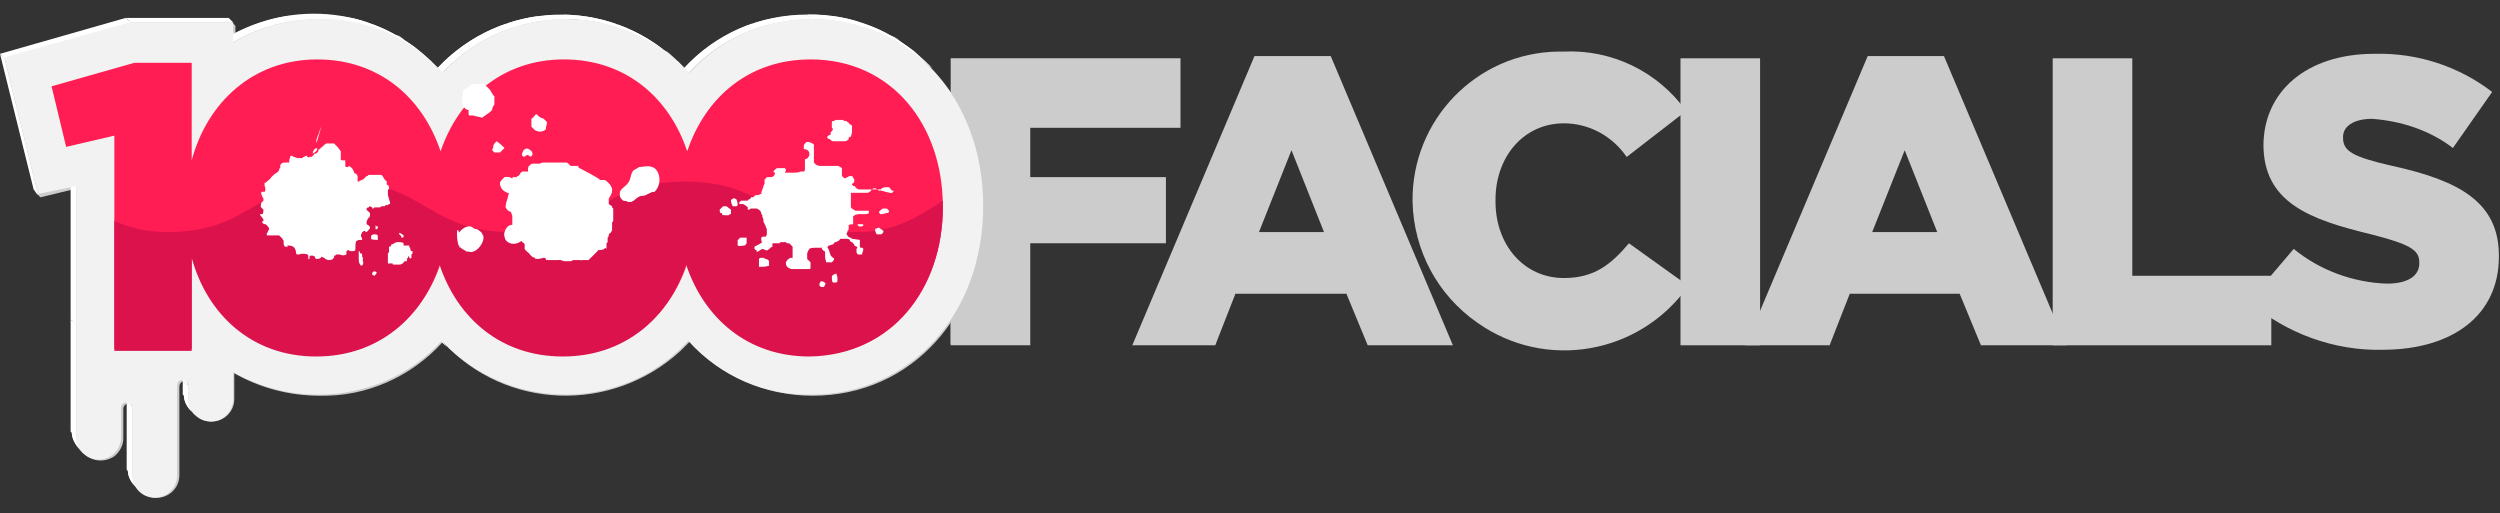 <?xml version="1.0" encoding="utf-8"?>
<!-- Generator: Adobe Illustrator 21.1.0, SVG Export Plug-In . SVG Version: 6.00 Build 0)  -->
<svg version="1.1" id="Layer_1" xmlns="http://www.w3.org/2000/svg" xmlns:xlink="http://www.w3.org/1999/xlink" x="0px" y="0px"
	 viewBox="0 0 223 45.8" style="enable-background:new 0 0 223 45.8;" xml:space="preserve">
<rect x="0" y="0" width="223" height="45.8" fill="#333333" stroke="none"/>
<style type="text/css">
	.st0{fill:#CCCCCC;}
	.st1{fill:#FFFFFF;}
	.st2{clip-path:url(#SVGID_2_);}
	.st3{clip-path:url(#SVGID_4_);}
	.st4{clip-path:url(#SVGID_6_);}
	.st5{clip-path:url(#SVGID_8_);}
	.st6{clip-path:url(#SVGID_10_);}
	.st7{clip-path:url(#SVGID_12_);}
	.st8{clip-path:url(#SVGID_14_);}
	.st9{clip-path:url(#SVGID_16_);}
	.st10{clip-path:url(#SVGID_18_);}
	.st11{clip-path:url(#SVGID_20_);}
	.st12{clip-path:url(#SVGID_22_);}
	.st13{fill:#F2F2F2;}
	.st14{fill:#FF1D53;}
	.st15{fill:#DB124C;}
	.st16{fill:none;}
</style>
<title>Asset 26</title>
<g>
	<g id="Layer_2">
		<g id="Final">
			<g>
				<g>
					<path class="st0" d="M82.9,5.9l0.3,0.2l0,0l-0.4-0.4c-0.4-0.4-0.8-0.7-1.2-1.1c-0.1-0.1-0.3-0.2-0.4-0.3
						c-0.3-0.2-0.6-0.4-0.9-0.6l-0.2-0.2c-0.1-0.1-0.2-0.1-0.3-0.2L78.9,3l-0.6-0.3c-0.2-0.1-0.5-0.2-0.7-0.3s-0.2-0.1-0.4-0.1
						l-0.3-0.1l-0.5-0.1l-0.9-0.2l-0.5-0.1h-0.2l-1-0.1h-0.2c-0.4,0-0.8-0.1-1.3-0.1h-0.3c-0.5,0-1,0-1.4,0.1h-0.4H70l-0.6,0.1
						l-0.6,0.1c-0.3,0.1-0.6,0.2-0.9,0.2l-0.5,0.1h-0.1L67,2.4c-0.4,0.1-0.8,0.3-1.2,0.5l-0.5,0.3c-0.3,0.2-0.7,0.4-1,0.6L63.7,4
						c-0.3,0.2-0.6,0.4-0.9,0.7l-0.4,0.3c-0.4,0.4-0.8,0.8-1.2,1.3l0.4,0.4c-0.2-0.3-0.5-0.5-0.8-0.8c0.1,0.1,0.2,0.1,0.3,0.2l0,0
						l-0.4-0.4c-0.4-0.4-0.8-0.8-1.2-1.1L59,4.4c-0.3-0.2-0.6-0.4-0.9-0.6l-0.2-0.2c-0.1-0.1-0.2-0.1-0.3-0.1l-0.7-0.4l-0.6-0.3
						l-0.7-0.3c-0.1,0-0.3-0.1-0.4-0.1l-0.3-0.1l-0.5-0.1l-0.9-0.2l-0.5-0.1h-0.2c-0.3-0.1-0.6-0.1-1-0.1h-0.2
						c-0.4,0-0.8-0.1-1.2-0.1h-0.3c-0.5,0-1,0-1.4,0.1h-0.4H48l-0.6,0.1l-0.6,0.1c-0.3,0.1-0.6,0.2-1,0.2l-0.5,0.1h-0.1L45,2.3
						c-0.4,0.1-0.8,0.3-1.2,0.5l-0.5,0.3c-0.3,0.2-0.7,0.4-1,0.6L41.8,4c-0.3,0.2-0.6,0.4-0.9,0.7L40.4,5c-0.4,0.4-0.8,0.8-1.2,1.3
						l0.4,0.4c-0.3-0.3-0.5-0.5-0.8-0.8c0.1,0.1,0.2,0.1,0.2,0.2l-0.4-0.4c-0.4-0.4-0.8-0.7-1.2-1.1l-0.4-0.4
						c-0.3-0.2-0.6-0.4-0.9-0.6l-0.2-0.2l-0.3-0.2L34.9,3l-0.6-0.3l-0.7-0.3l-0.4-0.1l-0.3-0.1l-0.5-0.1c-0.3-0.1-0.6-0.1-0.9-0.2
						l-0.5-0.1h-0.2c-0.3-0.1-0.6-0.1-1-0.1h-0.2c-0.4,0-0.8-0.1-1.2-0.1h-0.3c-0.4,0-0.7,0-1.1,0c-0.1,0-0.2,0-0.3,0
						s-0.5,0-0.7,0.1h0h-0.2c-0.3,0.1-0.7,0.1-1,0.2l-0.4,0.1c-0.3,0.1-0.6,0.2-0.9,0.2l-0.2,0.1h-0.1c-0.4,0.2-0.9,0.3-1.3,0.5
						l-0.3,0.1C21.5,3,21.3,3.2,21,3.3V2.3l-0.4-0.4h-9.2L0.2,5l3,12.2l0.4,0.4l2.9-0.7v21.8c0,0.5,0.2,1,0.6,1.4l0.4,0.4l-0.1-0.2
						c0.7,0.9,1.9,1,2.8,0.4c0.5-0.4,0.8-1,0.8-1.6v-2.6c0-0.3,0.2-0.5,0.5-0.5h0v6c0,0.5,0.2,1,0.6,1.4l0.4,0.4
						c-0.1-0.1-0.2-0.2-0.2-0.3c0.4,0.6,1,0.9,1.7,0.9c1.1,0,2-0.9,2-2v-7.9c0-0.3,0.2-0.5,0.5-0.5c0,0,0,0,0,0h0l0,0v1.3
						c0,0.5,0.2,1,0.6,1.4l0.4,0.4c0,0-0.1-0.1-0.1-0.2c0.4,0.5,0.9,0.7,1.5,0.7c1.1,0,2-0.9,2-2v-2.3c2.3,1.3,4.9,2,7.6,2
						c4.2,0.1,8.2-1.7,11-4.8l0.1,0.1l0.4,0.4l-0.5-0.5c5.6,6.1,15.1,6.4,21.2,0.8c0.3-0.3,0.5-0.5,0.8-0.8l0.1,0.1l0.4,0.4
						c-0.2-0.2-0.3-0.4-0.5-0.5c2.8,3.1,6.8,4.8,11,4.8c8.8,0,15.3-7.2,15.3-16.8C88.1,13.9,86.2,9.3,82.9,5.9z"/>
				</g>
				<g>
					<g>
						<path class="st0" d="M84.8,5.2h20.5v6.2H91.9v4.4H104v5.9H91.9v9.1h-7.1V5.2z"/>
						<path class="st0" d="M111.9,5h6.8l10.9,25.8H122l-1.9-4.6h-9.9l-1.8,4.6H101L111.9,5z M118.1,20.7l-2.9-7.3l-2.9,7.3H118.1z"
							/>
						<path class="st0" d="M126,18L126,18c-0.1-7.3,5.7-13.3,13-13.4c0.2,0,0.3,0,0.5,0c4.3-0.2,8.4,1.8,10.9,5.3l-5.3,4.1
							c-1.3-1.9-3.4-3-5.6-3c-3.6,0-6.1,3-6.1,6.8V18c0,3.8,2.5,6.8,6.1,6.8c2.7,0,4.2-1.2,5.8-3.1l5.3,3.8
							c-4.3,6.1-12.7,7.6-18.8,3.3C128.2,26.3,126.1,22.3,126,18z"/>
						<path class="st0" d="M149.9,5.2h7.1v25.6h-7.1V5.2z"/>
						<path class="st0" d="M166.6,5h6.8l10.9,25.8h-7.6l-1.9-4.6H165l-1.8,4.6h-7.5L166.6,5z M172.8,20.7l-2.9-7.3l-2.9,7.3H172.8z"
							/>
						<path class="st0" d="M183.1,5.2h7.1v19.4h12.4v6.2h-19.5V5.2z"/>
						<path class="st0" d="M200.6,26.9l4-4.7c2.3,1.9,5.3,3,8.3,3.1c1.9,0,2.9-0.7,2.9-1.8v-0.1c0-1.1-0.8-1.6-4.3-2.5
							c-5.4-1.3-9.6-2.8-9.6-8V13c0-4.8,3.8-8.2,9.9-8.2c3.8-0.1,7.5,1.1,10.5,3.4l-3.5,5c-2.1-1.6-4.6-2.4-7.2-2.6
							c-1.7,0-2.6,0.7-2.6,1.6v0.1c0,1.2,0.9,1.7,4.4,2.5c5.9,1.3,9.5,3.2,9.5,8v0.1c0,5.2-4.1,8.3-10.4,8.3
							C208.3,31.3,204,29.8,200.6,26.9z"/>
					</g>
					<g>
						<path class="st1" d="M61.9,31l-0.4-0.4c-0.2-0.2-0.3-0.4-0.5-0.5l0.4,0.4C61.5,30.6,61.7,30.8,61.9,31z"/>
						<g>
							<defs>
								<path id="SVGID_1_" d="M61.9,31l-0.4-0.4c-0.2-0.2-0.3-0.4-0.5-0.5l0.4,0.4C61.5,30.6,61.7,30.8,61.9,31z"/>
							</defs>
							<clipPath id="SVGID_2_">
								<use xlink:href="#SVGID_1_"  style="overflow:visible;"/>
							</clipPath>
							<g class="st2">
								<path class="st1" d="M61.9,31l-0.4-0.4c-0.2-0.2-0.3-0.4-0.5-0.5l0.4,0.4C61.5,30.6,61.7,30.8,61.9,31"/>
							</g>
						</g>
					</g>
					<g>
						<path class="st1" d="M82.5,5.5L82.9,6c-2.8-2.8-6.6-4.3-10.5-4.3L72,1.3C75.9,1.2,79.7,2.7,82.5,5.5z"/>
						<g>
							<defs>
								<path id="SVGID_3_" d="M82.5,5.5L82.9,6c-2.8-2.8-6.6-4.3-10.5-4.3L72,1.3C75.9,1.2,79.7,2.7,82.5,5.5z"/>
							</defs>
							<clipPath id="SVGID_4_">
								<use xlink:href="#SVGID_3_"  style="overflow:visible;"/>
							</clipPath>
							<g class="st3">
								<path class="st1" d="M72.4,1.7L72,1.3h0.3l0.4,0.4L72.4,1.7"/>
								<path class="st1" d="M72.7,1.7l-0.4-0.4c0.8,0,1.6,0.1,2.4,0.2l0.4,0.4C74.3,1.8,73.5,1.7,72.7,1.7"/>
								<path class="st1" d="M75.1,1.9l-0.5-0.4c0.8,0.1,1.6,0.3,2.3,0.6l0.4,0.4C76.6,2.3,75.8,2.1,75.1,1.9"/>
								<path class="st1" d="M77.4,2.5L77,2.1c0.9,0.3,1.9,0.7,2.7,1.2l0.4,0.4C79.3,3.3,78.4,2.8,77.4,2.5"/>
								<path class="st1" d="M80.2,3.8l-0.4-0.5c1,0.6,1.9,1.3,2.8,2.2l0.4,0.4C82.1,5.1,81.2,4.4,80.2,3.8"/>
							</g>
						</g>
					</g>
					<g>
						<path class="st1" d="M39.9,31l-0.4-0.4L39,30l0.4,0.4C39.6,30.6,39.7,30.8,39.9,31z"/>
						<g>
							<defs>
								<path id="SVGID_5_" d="M39.9,31l-0.4-0.4L39,30l0.4,0.4C39.6,30.6,39.7,30.8,39.9,31z"/>
							</defs>
							<clipPath id="SVGID_6_">
								<use xlink:href="#SVGID_5_"  style="overflow:visible;"/>
							</clipPath>
							<g class="st4">
								<path class="st1" d="M39.9,31l-0.4-0.4L39,30l0.4,0.4C39.6,30.6,39.7,30.8,39.9,31"/>
							</g>
						</g>
					</g>
					<g>
						<path class="st1" d="M61.4,6.5L61,6.1c2.8-3.1,6.8-4.8,11-4.8l0.4,0.4C68.2,1.7,64.2,3.4,61.4,6.5z"/>
						<g>
							<defs>
								<path id="SVGID_7_" d="M61.4,6.5L61,6.1c2.8-3.1,6.8-4.8,11-4.8l0.4,0.4C68.2,1.7,64.2,3.4,61.4,6.5z"/>
							</defs>
							<clipPath id="SVGID_8_">
								<use xlink:href="#SVGID_7_"  style="overflow:visible;"/>
							</clipPath>
							<g class="st5">
								<path class="st1" d="M61.4,6.5L61,6.1c1.7-1.8,3.8-3.2,6.1-4l0.4,0.4C65.2,3.3,63.1,4.7,61.4,6.5"/>
								<path class="st1" d="M67.6,2.5l-0.4-0.4c0.9-0.3,1.7-0.5,2.7-0.6l0.4,0.4C69.4,2,68.5,2.2,67.6,2.5"/>
								<path class="st1" d="M70.2,1.9l-0.4-0.4c0.7-0.1,1.5-0.2,2.2-0.1l0.4,0.4C71.7,1.7,70.9,1.8,70.2,1.9"/>
							</g>
						</g>
					</g>
					<g>
						<path class="st1" d="M12.4,43.7l-0.4-0.4c-0.4-0.4-0.6-0.9-0.6-1.4l0.4,0.4C11.8,42.9,12,43.4,12.4,43.7z"/>
						<g>
							<defs>
								<path id="SVGID_9_" d="M12.4,43.7l-0.4-0.4c-0.4-0.4-0.6-0.9-0.6-1.4l0.4,0.4C11.8,42.9,12,43.4,12.4,43.7z"/>
							</defs>
							<clipPath id="SVGID_10_">
								<use xlink:href="#SVGID_9_"  style="overflow:visible;"/>
							</clipPath>
							<g class="st6">
								<path class="st1" d="M12.4,43.7l-0.4-0.4c-0.4-0.4-0.6-0.9-0.6-1.4l0.4,0.4C11.8,42.9,12,43.4,12.4,43.7"/>
							</g>
						</g>
					</g>
					<g>
						<path class="st1" d="M17.4,37l-0.4-0.4c-0.4-0.4-0.6-0.9-0.6-1.4l0.4,0.4C16.8,36.2,17,36.7,17.4,37z"/>
						<g>
							<defs>
								<path id="SVGID_11_" d="M17.4,37l-0.4-0.4c-0.4-0.4-0.6-0.9-0.6-1.4l0.4,0.4C16.8,36.2,17,36.7,17.4,37z"/>
							</defs>
							<clipPath id="SVGID_12_">
								<use xlink:href="#SVGID_11_"  style="overflow:visible;"/>
							</clipPath>
							<g class="st7">
								<path class="st1" d="M17.4,37l-0.4-0.4c-0.4-0.4-0.6-0.9-0.6-1.4l0.4,0.4C16.8,36.2,17,36.7,17.4,37"/>
							</g>
						</g>
					</g>
					<polygon class="st1" points="16.8,35.6 16.3,35.2 16.3,34 16.8,34.4 					"/>
					<g>
						<path class="st1" d="M16.2,33.6l0.4,0.4c0.1,0.1,0.1,0.2,0.1,0.3L16.3,34C16.3,33.8,16.3,33.7,16.2,33.6z"/>
						<g>
							<defs>
								<path id="SVGID_13_" d="M16.2,33.6l0.4,0.4c0.1,0.1,0.1,0.2,0.1,0.3L16.3,34C16.3,33.8,16.3,33.7,16.2,33.6z"/>
							</defs>
							<clipPath id="SVGID_14_">
								<use xlink:href="#SVGID_13_"  style="overflow:visible;"/>
							</clipPath>
							<g class="st8">
								<path class="st1" d="M16.8,34.4L16.3,34c0-0.1-0.1-0.3-0.1-0.4l0.4,0.4C16.7,34.1,16.8,34.3,16.8,34.4"/>
							</g>
						</g>
					</g>
					<polygon class="st1" points="11.8,42.3 11.3,41.9 11.3,35.9 11.8,36.3 					"/>
					<g>
						<path class="st1" d="M11.2,35.6l0.4,0.4c0.1,0.1,0.1,0.2,0.1,0.3l-0.4-0.4C11.3,35.8,11.3,35.7,11.2,35.6z"/>
						<g>
							<defs>
								<path id="SVGID_15_" d="M11.2,35.6l0.4,0.4c0.1,0.1,0.1,0.2,0.1,0.3l-0.4-0.4C11.3,35.8,11.3,35.7,11.2,35.6z"/>
							</defs>
							<clipPath id="SVGID_16_">
								<use xlink:href="#SVGID_15_"  style="overflow:visible;"/>
							</clipPath>
							<g class="st9">
								<path class="st1" d="M11.8,36.3l-0.4-0.4c0-0.1-0.1-0.2-0.1-0.3l0.4,0.4C11.7,36.1,11.8,36.2,11.8,36.3"/>
							</g>
						</g>
					</g>
					<g>
						<path class="st1" d="M60.5,5.5L60.9,6C55,0.2,45.5,0.3,39.7,6.2c-0.1,0.1-0.2,0.2-0.2,0.3L39,6.1C44.7,0,54.2-0.3,60.2,5.3
							C60.3,5.4,60.4,5.5,60.5,5.5z"/>
						<g>
							<defs>
								<path id="SVGID_17_" d="M60.5,5.5L60.9,6C55,0.2,45.5,0.3,39.7,6.2c-0.1,0.1-0.2,0.2-0.2,0.3L39,6.1
									C44.7,0,54.2-0.3,60.2,5.3C60.3,5.4,60.4,5.5,60.5,5.5z"/>
							</defs>
							<clipPath id="SVGID_18_">
								<use xlink:href="#SVGID_17_"  style="overflow:visible;"/>
							</clipPath>
							<g class="st10">
								<path class="st1" d="M39.5,6.5L39,6.1c1.7-1.8,3.8-3.2,6.1-4l0.4,0.4C43.2,3.3,41.1,4.7,39.5,6.5"/>
								<path class="st1" d="M45.6,2.5L45.2,2c0.9-0.3,1.7-0.5,2.6-0.6l0.4,0.4C47.4,2,46.5,2.2,45.6,2.5"/>
								<path class="st1" d="M48.2,1.9l-0.4-0.4c0.7-0.1,1.5-0.2,2.2-0.1h0.3l0.4,0.4h-0.3C49.7,1.7,49,1.8,48.2,1.9"/>
								<path class="st1" d="M50.7,1.7l-0.4-0.4c0.8,0,1.6,0.1,2.4,0.2l0.4,0.4C52.3,1.8,51.5,1.7,50.7,1.7"/>
								<path class="st1" d="M53.1,1.9l-0.5-0.4c0.8,0.1,1.6,0.3,2.3,0.6l0.4,0.4C54.6,2.3,53.8,2.1,53.1,1.9"/>
								<path class="st1" d="M55.4,2.5L55,2.1c0.9,0.3,1.8,0.7,2.7,1.3l0.4,0.4C57.2,3.3,56.3,2.8,55.4,2.5"/>
								<path class="st1" d="M58.1,3.8l-0.4-0.4c1,0.6,2,1.4,2.8,2.2L60.9,6C60.1,5.1,59.1,4.4,58.1,3.8"/>
							</g>
						</g>
					</g>
					<g>
						<path class="st1" d="M7.4,40.3l-0.4-0.4c-0.4-0.4-0.6-0.9-0.6-1.4l0.4,0.4C6.8,39.5,7,40,7.4,40.3z"/>
						<g>
							<defs>
								<path id="SVGID_19_" d="M7.4,40.3l-0.4-0.4c-0.4-0.4-0.6-0.9-0.6-1.4l0.4,0.4C6.8,39.5,7,40,7.4,40.3z"/>
							</defs>
							<clipPath id="SVGID_20_">
								<use xlink:href="#SVGID_19_"  style="overflow:visible;"/>
							</clipPath>
							<g class="st11">
								<path class="st1" d="M7.4,40.3l-0.4-0.4c-0.4-0.4-0.6-0.9-0.6-1.4l0.4,0.4C6.8,39.5,7,40,7.4,40.3"/>
							</g>
						</g>
					</g>
					<polygon class="st1" points="6.8,38.9 6.3,38.5 6.3,28.5 6.8,28.9 					"/>
					<g>
						<path class="st1" d="M38.5,5.5L38.9,6c-2.8-2.8-6.5-4.3-10.5-4.3c-2.7,0-5.4,0.7-7.7,2.1l-0.4-0.5C26.2-0.1,33.6,0.7,38.5,5.5
							L38.5,5.5z"/>
						<g>
							<defs>
								<path id="SVGID_21_" d="M38.5,5.5L38.9,6c-2.8-2.8-6.5-4.3-10.5-4.3c-2.7,0-5.4,0.7-7.7,2.1l-0.4-0.5
									C26.2-0.1,33.6,0.7,38.5,5.5L38.5,5.5z"/>
							</defs>
							<clipPath id="SVGID_22_">
								<use xlink:href="#SVGID_21_"  style="overflow:visible;"/>
							</clipPath>
							<g class="st12">
								<path class="st1" d="M20.8,3.8l-0.4-0.5c0.9-0.5,1.9-1,2.9-1.3l0.4,0.4C22.7,2.8,21.7,3.2,20.8,3.8"/>
								<path class="st1" d="M23.7,2.5L23.3,2c0.9-0.3,1.7-0.5,2.6-0.6l0.4,0.4C25.4,2,24.6,2.2,23.7,2.5"/>
								<path class="st1" d="M26.3,1.9l-0.4-0.4c0.7-0.1,1.4-0.2,2.2-0.1h0.3l0.4,0.4h-0.3C27.8,1.7,27,1.8,26.3,1.9"/>
								<path class="st1" d="M28.7,1.7l-0.4-0.4c0.8,0,1.6,0.1,2.4,0.2l0.4,0.4C30.3,1.8,29.5,1.7,28.7,1.7"/>
								<path class="st1" d="M31.1,1.9l-0.4-0.4c0.8,0.1,1.6,0.3,2.3,0.6l0.4,0.4C32.7,2.3,31.9,2.1,31.1,1.9"/>
								<path class="st1" d="M33.4,2.5L33,2.1c0.9,0.3,1.8,0.7,2.7,1.3l0.4,0.4C35.3,3.3,34.4,2.8,33.4,2.5"/>
								<path class="st1" d="M36.1,3.8l-0.4-0.4c1,0.6,2,1.3,2.8,2.2L38.9,6C38.1,5.1,37.2,4.4,36.1,3.8"/>
							</g>
						</g>
					</g>
					<polygon class="st1" points="6.8,28.9 6.3,28.5 6.3,16.2 6.8,16.6 					"/>
					<polygon class="st1" points="11.7,2 11.2,1.6 20.4,1.6 20.8,2 					"/>
					<polygon class="st1" points="0.4,5.2 0,4.8 11.2,1.6 11.7,2 					"/>
					<polygon class="st1" points="3.4,17.4 3,16.9 0,4.8 0.4,5.2 					"/>
				</g>
				<path class="st0" d="M84.8,30.7h2.3c0.8-2.5,1.1-5.1,1.1-7.6c0.1-4.5-1.1-8.9-3.4-12.8V30.7z"/>
				<path class="st13" d="M72.4,1.7c8.8,0,15.3,7,15.3,16.7s-6.6,16.8-15.3,16.8c-4.2,0.1-8.2-1.7-11-4.8
					c-5.6,6.1-15.1,6.4-21.2,0.8c-0.3-0.3-0.5-0.5-0.8-0.8c-2.8,3.1-6.8,4.8-11,4.8c-2.7,0-5.3-0.7-7.6-2v2.4c0,1.1-0.9,2-2,2
					c-1.1,0-2-0.9-2-2v-1.2c0-0.3-0.2-0.5-0.5-0.5c0,0,0,0,0,0c-0.3,0-0.5,0.2-0.5,0.5c0,0,0,0,0,0v8c0,1.1-0.9,2-2,2s-2-0.9-2-2v-6
					c0-0.3-0.2-0.5-0.5-0.5c-0.3,0-0.5,0.2-0.5,0.5v2.6c0,1.1-0.9,2-2,2s-2-0.9-2-2V16.6l-3.4,0.7l-3-12.2L11.6,2h9.2v1.8
					c2.3-1.4,5-2.1,7.7-2.1c4.2-0.1,8.2,1.7,11,4.8c5.6-6.1,15.1-6.4,21.2-0.8C61,6,61.2,6.2,61.5,6.5C64.3,3.4,68.3,1.7,72.4,1.7z"
					/>
				<g>
					<path class="st14" d="M72.3,5.3c-5.5,0-9.4,3.4-11,8.2c-1.6-4.8-5.5-8.2-11-8.2s-9.4,3.5-11,8.2c-1.6-4.8-5.5-8.2-11-8.2
						c-5.7,0-9.8,3.8-11.2,9V5.6h-5.1L4.6,7.7l1.3,5.4l4.3-1v19h6.9v-8.3c1.4,5.1,5.4,8.9,11.2,8.9c5.5,0,9.4-3.4,11-8.2
						c1.6,4.8,5.5,8.2,11,8.2s9.4-3.4,11-8.2c1.6,4.8,5.4,8.2,11,8.2c7.3,0,11.8-6,11.8-13.2v-0.1C84.1,11.2,79.6,5.3,72.3,5.3z"/>
					<path class="st15" d="M84.1,18.5L84.1,18.5c0-0.3,0-0.4,0-0.6c-2,1.3-4.2,2.8-7.6,2.8c-7.7,0-7.7-4.5-15.4-4.5
						s-7.7,4.5-15.4,4.5s-7.7-4.5-15.4-4.5s-7.7,4.5-15.4,4.5c-1.6,0-3.2-0.3-4.7-1v11.6h6.9v-8.3c1.4,5.1,5.4,8.8,11.1,8.8
						c5.5,0,9.4-3.4,11-8.2c1.6,4.8,5.5,8.2,11,8.2s9.4-3.4,11-8.2c1.6,4.8,5.5,8.2,11,8.2C79.5,31.7,84.1,25.7,84.1,18.5z"/>
					<path class="st1" d="M34.8,18.1c0,0.1,0,0.1-0.1,0.1c-0.1,0.1-0.1,0.1-0.2,0.1c0,0-0.1,0-0.1,0c0,0-0.1,0.1-0.1,0.1
						c0,0,0,0-0.1,0c0,0,0,0-0.1,0c-0.1,0-0.1,0-0.2,0.1c-0.1,0-0.2,0-0.3,0h-0.1c-0.1,0-0.1,0-0.1,0c0,0-0.1,0.1-0.1,0.1
						c-0.1,0-0.1,0-0.1-0.1c0,0-0.2-0.1-0.2-0.1s-0.1,0-0.1,0.1l0,0c0,0-0.1,0-0.1,0c0,0-0.1,0.1-0.1,0.1s0,0,0,0.1
						c0,0,0,0.1,0.1,0.1c0,0,0.1,0.1,0.1,0.1s0.1,0.1,0.1,0.1v0.3c-0.2,0.2-0.3,0.4-0.3,0.5V20c0.2,0.1,0.3,0.2,0.3,0.3
						c0,0,0,0.1,0,0.1l0,0c0,0-0.1,0-0.1,0.1c0,0-0.2,0.2-0.2,0.2s-0.1,0-0.1,0v-0.1l0,0c0,0,0,0-0.1,0c-0.1,0-0.1,0.1-0.2,0.1
						c0,0.1-0.1,0.2-0.1,0.3l0,0c0,0,0,0.1,0,0.1c0,0,0.1,0.1,0.1,0.2c0,0.1,0,0.1,0,0.1l0,0c0,0,0,0,0,0c0,0-0.1,0-0.1,0l0,0l0,0
						c0,0-0.1,0-0.1,0s-0.1,0-0.1,0l0,0l-0.2,0.1c-0.1,0-0.1,0.5-0.1,0.6v0.1c0,0.1,0,0.2-0.2,0.2h-0.2c-0.1,0-0.2-0.1-0.3-0.1
						c0,0,0,0.1-0.1,0.1s0,0,0,0l0,0l0,0l0,0c0,0,0,0,0,0.1v0.2c-0.2,0.1-0.4,0.1-0.6,0h-0.4c-0.1,0-0.1,0-0.1,0l0,0l0,0
						c0,0,0,0,0,0H30c0,0-0.1,0.1-0.1,0.1c-0.1,0-0.1,0-0.1,0l0,0c0,0,0,0.1,0,0.1c0,0,0,0.1,0,0.1l0,0l0,0c0,0-0.1,0-0.1,0.1
						c-0.1,0.1-0.3,0.1-0.4,0.1c-0.1,0-0.2-0.1-0.3-0.1c0,0,0-0.1-0.1-0.1c0,0-0.2-0.1-0.2-0.1s0,0,0,0l0,0c0,0-0.1,0.1-0.1,0.1
						c-0.1,0.1-0.3,0.1-0.4,0.1c0,0-0.1-0.1-0.1-0.1c0,0,0-0.1,0-0.1l-0.2-0.1h-0.2c0,0-0.1,0.1-0.1,0.1l0,0l0,0l0,0c0,0,0,0,0,0.1
						s0,0,0,0s0,0,0,0.1s0,0,0,0h-0.1c0,0,0-0.1,0-0.3s-0.7-0.2-0.8-0.1h-0.2c-0.2,0,0.1-0.8-0.8-0.8l0,0h-0.1L25.7,22
						c-0.1,0-0.2,0-0.3,0c0,0-0.1-0.2-0.1-0.2s0,0,0,0v-0.1v-0.1l0,0c0,0,0,0,0-0.1c0-0.1-0.1-0.1-0.1-0.2l-0.3-0.3h0
						c0,0-0.1,0-0.1,0H24l0,0h0h-0.1l0,0l0,0L23.8,21c0-0.1,0-0.2,0-0.2c0,0,0.1-0.1,0.1-0.1c0,0,0-0.1,0-0.1c0,0,0.1-0.1,0.1-0.1
						c0,0,0-0.1,0-0.1c0-0.1-0.1-0.2-0.2-0.3l0,0l0,0l0,0c0,0-0.1-0.1-0.1-0.1s0,0,0,0l0,0c0,0-0.1,0-0.1,0c-0.1,0-0.1-0.1-0.2-0.1
						l0,0l0,0v-0.1c0-0.1,0.1-0.1,0.1-0.1l0,0l0,0c0,0,0,0,0-0.1c0-0.1-0.1-0.1-0.1-0.2c-0.1,0-0.1-0.2-0.2-0.2s0,0,0,0v-0.1h0.2
						c0.1,0,0.1-0.4,0.1-0.4c-0.1-0.1-0.1-0.1-0.2-0.2c-0.1,0,0-0.4,0-0.4s0.2-0.2,0.2-0.2s0-0.1,0-0.1s0,0,0-0.1
						c-0.1-0.1-0.1-0.2-0.2-0.4c0,0,0-0.1,0-0.1c0,0,0-0.1,0.1-0.1h0.2c0.1,0,0.1-0.4,0-0.5c0-0.1,0-0.2,0-0.3c0,0,0.1,0,0.1,0
						c0,0,0,0,0.1-0.1c0.1-0.1,0.3-0.2,0.4-0.4c0.1-0.1,0.3-0.3,0.5-0.4c0,0,0.1-0.1,0.1-0.1c0,0,0.1-0.1,0.1-0.1s0,0,0-0.1
						s0.1-0.1,0.1-0.1s0-0.1,0-0.1s0,0,0-0.1c0-0.1,0-0.1,0.1-0.2c0.1-0.1,0.2-0.1,0.3-0.1c0.1,0,0.1,0,0.1,0h0.1h0.2c0,0,0,0,0,0
						s0-0.1,0-0.2c0-0.1,0.1-0.2,0.1-0.4c0,0,0,0,0.1,0c0.1,0,0.1,0,0.2,0.1c0.1,0,0.3,0.1,0.3,0.1s0.1,0,0.1,0c0.1,0,0.1,0,0.2,0
						l0,0l0,0c0,0,0,0,0.1,0H27l0,0l0,0l0,0l0,0l0,0l0,0c0,0,0-0.1,0.1-0.1c0.1,0,0.1-0.1,0.2-0.1c0,0,0,0,0.1,0c0,0,0,0,0,0.1
						c0,0,0.2,0.1,0.2,0s0,0,0.1,0c0.1,0,0.1,0,0.2-0.1l0.1-0.1c0-0.1,0.1-0.1,0.2-0.1l0.2-0.2l0,0c0,0,0,0,0-0.1s0.2-0.1,0.2-0.2
						c0.2-0.1,0.3-0.3,0.5-0.4h0.3h0.1h0.1h0.2c0.1,0.1,0.2,0.2,0.3,0.3c0.1,0.1,0.3,0.4,0.3,0.4c0,0,0,0.1,0,0.1c0,0,0,0,0,0
						c0,0,0,0.1,0,0.1c0,0,0,0.1,0,0.1c0,0.1,0,0.2,0,0.2c0,0,0,0,0,0.1s0,0.1,0,0.1l0,0c0,0,0,0.1,0.1,0.1s0,0,0,0l0,0h0h0.1h0.2
						l0,0c0,0,0,0,0,0.1c0,0.1,0,0.1,0,0.2v0.2c0,0.1,0.1,0.1,0.1,0.1l0,0c0,0,0,0,0,0H31l0.2-0.1c0,0.1,0.1,0.1,0.2,0.2
						c0.1,0.1,0.2,0.5,0.3,0.5s0,0,0,0s0,0,0.1,0s0,0,0,0s0,0.1,0.1,0.2v0.2v0.1c0,0,0,0,0,0.1s0,0.1,0.1,0.1
						c0.1-0.1,0.2-0.1,0.4-0.2c0.1-0.1,0.2-0.2,0.3-0.3c0,0,0.1,0,0.1,0c0-0.1,0.1-0.1,0.2-0.1h0.1c0.1,0,0.1,0,0.2,0s0.1,0,0.2,0
						c0,0,0.1,0,0.1,0s0.1,0,0.1,0l0,0h0.1h0.2c0.1,0,0.3,0.4,0.3,0.4l0,0c0,0,0.1,0.1,0.2,0.2v0.2c0,0.1,0,0.1,0.1,0.1
						c0.1,0.1,0.1,0.2,0.1,0.3c0,0.1-0.1,0.1-0.1,0.2c0,0.1,0,0.1,0,0.2c0,0,0,0,0,0.1s0,0.1,0,0.1S34.8,18.1,34.8,18.1z M27.9,13.7
						c0-0.1,0-0.2,0.1-0.3c0-0.1,0.3-0.3,0.3-0.1S27.9,13.7,27.9,13.7z M28.4,12.2c-0.1,0.4-0.2,0.6-0.2,0.5c0-0.2,0.1-0.5,0.2-0.7
						c0.1-0.2,0.2-0.7,0.2-0.7C28.6,11.6,28.5,11.9,28.4,12.2z M33.2,24.4c0-0.1,0.1-0.2,0.2-0.2c0.1,0,0.2,0.1,0.2,0.1
						c0,0.1-0.1,0.2-0.2,0.3c0,0-0.2-0.1-0.2-0.1S33.2,24.5,33.2,24.4z M33.4,20.9c0.1,0,0.2,0,0.3,0.1c0,0.1,0,0.3,0,0.4
						c0,0-0.6,0-0.6-0.1v-0.2C33.1,21,33.2,20.9,33.4,20.9z M36.4,22.8C36.3,22.8,36.3,22.8,36.4,22.8v0.1l0,0v0.1
						c-0.1,0-0.1,0.1-0.1,0.2v0.1l0,0l0,0c0,0-0.1,0-0.1,0h-0.1L36,23.4c0,0.1-0.3,0.2-0.3,0.2h0h-0.1h-0.3l0,0h0c0,0,0,0-0.1,0
						s-0.1,0-0.1,0c0,0,0,0,0,0c0,0-0.1,0-0.1-0.1s0,0-0.1,0c-0.1,0-0.1,0-0.2,0l0,0l0,0c0,0,0,0,0,0l0,0l0,0l0,0h-0.1l0,0l0,0v0
						l0,0l0,0l0,0l0,0l0,0l0,0c0,0,0,0,0-0.1v-0.1c0-0.1,0-0.1,0-0.2l0,0l0,0c0,0,0-0.1,0-0.1c0-0.1,0-0.1,0-0.2c0,0,0,0,0-0.1
						c0,0,0-0.1,0-0.1c0,0,0.1-0.1,0.1-0.1v-0.1c0,0,0-0.1,0-0.1v-0.1c0,0,0,0,0-0.1c0,0,0-0.1,0-0.1l0,0l0,0h0.1
						c0,0,0.1-0.1,0.1-0.1l0,0l0,0c0,0,0,0,0-0.1l0,0l0,0h0.1c0,0,0.3-0.2,0.4-0.2c0.1,0,0.2,0,0.3,0c0,0,0.2,0,0.3,0.1h0.1
						c0.1,0,0.1,0,0.2,0H36c0,0.1,0,0.1,0,0.1v0.1h0.1c0.1,0,0.1,0,0.2,0h0.2c0,0.1,0,0.2,0.1,0.2c0,0,0,0,0,0.1c0,0,0,0.1,0,0.1
						c0,0,0.1,0.1,0.1,0.1l0,0h0.1c0,0,0,0.2,0,0.2s-0.1,0.1-0.1,0.1s0,0.1,0,0.1l0,0h0c0,0.1,0,0.2,0,0.2c0,0-0.1,0-0.1,0.1
						L36.4,22.8z M33.5,20.4c0-0.1,0-0.2,0-0.3l0,0c0.1,0.1,0.1,0.1,0.2,0.1C33.8,20.3,33.5,20.6,33.5,20.4L33.5,20.4z M36,21
						c0,0.1,0,0.2-0.1,0.2s-0.1,0-0.1-0.1c0,0,0-0.1-0.1-0.1l0,0c0,0-0.1-0.1-0.1-0.2S35.9,20.9,36,21L36,21z M32.4,23.5
						c0,0.1-0.1,0.2-0.2,0.2c-0.1-0.1-0.2-0.3-0.2-0.5c0,0,0-0.1,0-0.3c0-0.2,0-0.3,0-0.5c0,0,0.1,0,0.1,0.1s0,0.1,0.1,0.1
						s0.1,0.1,0.1,0.2s0,0.2,0.1,0.2C32.3,23.2,32.4,23.3,32.4,23.5L32.4,23.5z"/>
					<path class="st1" d="M53.6,16.1c0.2,0.1,0.3,0.3,0.5,0.5c0,0,0,0,0,0.1c0,0,0,0.1,0,0.1c0,0,0,0.1,0,0.1c0,0,0,0.1,0,0.1
						c0,0,0,0.1,0,0.1l0,0c0,0,0,0.1,0.1,0.1s0.1,0.1,0.1,0.1s0,0,0,0.1s0.1,0.1,0,0.1s0,0,0,0c0,0,0,0,0,0.1c0,0,0,0.1,0,0.1
						c0,0,0,0.1,0,0.1c0,0.1,0,0.2,0,0.2c0,0,0,0.1,0,0.1c0,0,0,0,0,0.1l0.3,0.2c0,0,0,0,0,0.1c0,0,0.1,0.1,0.1,0.1c0,0,0,0.1,0,0.1
						c0,0,0,0,0,0.1c0,0,0,0.1,0,0.1c0,0,0,0.1,0,0.1c0,0,0,0.1,0,0.1c0,0,0,0.1,0,0.2s0,0.4,0,0.4c0,0,0,0,0,0c0,0,0,0.1-0.1,0.1
						c0,0.1,0,0.4,0,0.4c0,0.1,0,0.1,0,0.2c0,0.1,0,0.2-0.1,0.3c0,0,0,0.1-0.1,0.1c-0.1,0.1-0.1,0.1-0.1,0.2c0,0.1-0.1,0.2-0.1,0.2
						s0,0,0,0s0,0,0,0.1s0,0,0,0.1s0,0.1,0,0.1c0,0,0,0.1,0,0.1c0,0-0.1,0.1-0.1,0.1v0.2c0,0,0,0,0,0.1c0,0.1,0,0.2,0,0.2L54,22.1
						l-0.1,0.1c-0.2,0.1-0.3,0.1-0.3,0.1s0,0-0.1,0s-0.1,0.1-0.1,0c0,0-0.1,0-0.1,0.1c-0.1,0.1-0.2,0.2-0.3,0.3
						c-0.1,0.1-0.4,0.4-0.4,0.4s-0.1,0.1-0.1,0.1l0,0c0,0,0,0-0.1,0s-0.1,0-0.1,0c0,0,0,0,0,0c0,0,0,0-0.1,0s-0.1,0-0.1,0l0,0
						c0,0,0,0-0.1,0c0,0-0.1,0-0.1,0c0,0-0.1,0.1-0.1,0c0,0-0.1,0-0.1,0c-0.1,0-0.1,0-0.2,0l0,0l0,0c0,0,0,0-0.1,0s-0.3,0-0.3,0
						s0,0,0,0l0,0c0,0-0.1,0.1-0.2,0.1h-0.3c-0.1,0-0.2,0-0.3,0c-0.1,0-0.4-0.2-0.4-0.1l0,0c0,0-0.1,0-0.1,0c0,0-0.1,0-0.2,0
						c-0.1,0-0.2,0-0.3,0c0,0,0,0-0.1,0c0,0-0.1,0-0.1,0c0,0,0,0,0,0l0,0c0,0,0,0-0.1,0s0,0-0.1,0s-0.1-0.1-0.1,0
						c-0.1,0-0.1,0-0.1-0.1c0,0-0.1-0.1-0.1-0.1h-0.1l-0.5,0.1c0,0,0,0-0.1,0s-0.1-0.1-0.1,0s0,0-0.1-0.1s-0.1-0.1-0.1,0
						c-0.1-0.1-0.3-0.2-0.4-0.4c-0.1-0.1-0.3-0.2-0.4-0.4c0,0,0,0,0-0.1s-0.1-0.1,0-0.1s0,0,0-0.1s0,0,0-0.1c0-0.1-0.1-0.1-0.2-0.2
						c-0.1-0.1-0.2-0.2-0.3-0.3c-0.1,0-0.1,0-0.2,0l-0.1-0.1l0,0c0,0,0,0,0-0.1l0,0l0,0c0,0,0,0,0-0.1c0,0-0.1-0.1-0.1-0.1
						c0,0,0-0.2,0-0.2c0,0,0-0.1,0-0.1c0,0,0-0.1,0-0.1c0-0.1-0.1-0.1-0.1-0.2c0-0.1-0.1-0.3-0.1-0.3c0,0,0-0.1,0-0.1
						c0,0,0-0.1,0-0.1c0,0,0,0,0-0.1c0-0.1,0-0.1,0-0.2c0-0.1,0-0.1,0-0.2c0-0.1-0.1-0.3-0.1-0.3c0,0,0-0.1,0-0.1
						c-0.2,0-0.4-0.2-0.5-0.4c0-0.3,0.1-0.6,0.2-0.9c0.1-0.4,0.2-0.9,0.2-0.9s0,0,0-0.1s0,0,0-0.1s0-0.1,0-0.1s0,0,0-0.1
						s0-0.1,0-0.1c0,0,0-0.1,0.1-0.1c0,0,0.1-0.1,0.1-0.1s0,0,0,0s0,0,0,0s0,0,0-0.1s0.1-0.1,0-0.1l0,0h0.4l0,0c0,0,0-0.1,0.1-0.1
						s0.1-0.1,0.1-0.1l0,0l0,0c0,0,0.1,0,0.1-0.1s0.2-0.2,0.2-0.2s0,0,0.1,0c0,0,0.1,0,0.1,0c0,0,0.1,0,0.1,0s0,0,0,0l0,0h0
						c0,0,0,0,0.1,0c0,0,0,0,0.1,0l0,0h0l0,0l0,0c0,0,0,0,0-0.1s0-0.1,0-0.1c0,0,0-0.1,0-0.1c0,0,0.1-0.1,0-0.1l0.1-0.1
						c0.1-0.1,0.2-0.2,0.3-0.2h0l0,0l0,0c0.1,0,0.3,0,0.4,0h0.2c0.1,0,0.2-0.1,0.3-0.1c0,0,0,0,0.1,0s0,0,0,0s0,0,0.1,0
						c0.1,0,0.2,0,0.4,0c0.2,0,0.5,0,0.5,0s0,0,0,0c0,0,0,0,0.1,0c0,0,0.1,0,0.1,0c0,0,0,0,0.1,0c0,0,0.1,0,0.1,0c0,0,0.1,0,0.1,0
						h0.1c0,0,0.2,0,0.2,0h0.1c0,0,0.1,0,0.1,0c0.1,0,0.1,0,0.2,0.1l0.1,0.1c0,0,0.1,0.1,0.1,0.1s0,0,0.1,0s0.1,0,0.1,0s0,0,0.1,0
						c0,0,0,0,0.1,0c0,0,0,0,0.1,0s0.1,0.1,0.1,0s0.1,0,0.1,0.1s0.1,0.1,0.1,0.1S53.3,15.8,53.6,16.1z M41.8,9.8c0,0-0.1,0-0.1,0
						s-0.2-0.1-0.2-0.1s0-0.1-0.1-0.1s-0.1-0.1-0.1-0.1s0,0,0-0.1s0,0,0-0.1s0,0,0,0c0-0.1-0.1-0.1-0.1-0.2c0-0.1,0.1-0.7,0.1-1
						l0.2-0.2l0,0c0,0,0.1,0,0.1,0s0.1,0,0.1-0.1c0,0,0.1-0.1,0.1-0.1l0,0c0,0,0.1,0,0.1-0.1l0,0l0,0l0,0c0,0,0,0,0.1,0
						c0,0,0.1-0.1,0.2-0.1c0.1,0,0.1,0,0.2,0c0,0,0.4,0,0.8,0l0.3,0.3l0.2,0.2c0.1,0.2,0.2,0.3,0.3,0.5c0,0,0.1,0.1,0.1,0.1s0,0,0,0
						s0,0.1,0,0.2c0,0.1,0,0.1,0,0.2c0,0,0,0.1,0,0.1c0,0.1,0,0.1,0,0.2c0,0,0,0,0,0c-0.1,0.2-0.2,0.3-0.2,0.5l-0.2,0.2L43,10.5
						c-0.3-0.1-0.5-0.1-0.8-0.2c0,0-0.1,0-0.1,0c0,0-0.1,0-0.1,0c0,0-0.1,0-0.1,0s-0.1,0-0.1-0.1S41.8,9.8,41.8,9.8z M44.1,12.8
						l0.2-0.2c0.3,0.2,0.5,0.4,0.7,0.6l-0.3,0.3l-0.1,0.1c-0.1,0-0.3,0-0.4,0c0,0-0.1,0-0.1,0l0,0l-0.2-0.2c0-0.1,0.1-0.2,0.1-0.3
						c0,0,0-0.1,0-0.1L44.1,12.8z M47.2,13.9c-0.1-0.1-0.2-0.1-0.3,0c-0.1,0.1-0.2,0.1-0.3,0c-0.1-0.1,0-0.3,0.1-0.5
						c0.2-0.2,0.4-0.2,0.6,0c0,0,0,0,0,0c0.2,0.1,0.2,0.3,0.2,0.4C47.4,14,47.3,14,47.2,13.9C47.2,13.9,47.2,13.9,47.2,13.9
						L47.2,13.9z M48.5,10.6c0.1,0.1,0.2,0.2,0.3,0.3c0,0.1-0.1,0.4-0.1,0.5s0,0,0,0s0,0,0,0s0,0,0,0.1v0c-0.2,0.3-0.7,0.3-1,0.1
						c0,0-0.1-0.1-0.1-0.1l-0.2-0.2c0-0.1,0-0.2,0-0.4c0,0,0,0,0-0.1c0,0,0-0.1,0-0.1c0,0,0-0.1,0-0.1s0,0,0.1-0.1
						c0.1,0,0.1-0.1,0.2-0.2l0.1-0.1c0,0,0,0,0.1,0C48.1,10.5,48.3,10.5,48.5,10.6L48.5,10.6z"/>
					<path class="st1" d="M65.2,18.9L65.2,18.9c0,0,0,0.1,0,0.1s0,0.1,0,0.1s0,0-0.1,0s0,0,0,0l0,0c0,0-0.1,0.1-0.1,0.1h-0.3
						c-0.1,0-0.3,0-0.3-0.1s0-0.1-0.1-0.1s-0.1-0.2-0.1-0.2s0-0.1,0-0.1c0.1-0.1,0.2-0.2,0.3-0.3h0.3l0.4,0.3l0,0
						C65.2,18.8,65.2,18.9,65.2,18.9z M65.8,18.3c0,0-0.1,0.1-0.1,0.1c0,0,0,0-0.1,0h0l0,0h-0.2c-0.1,0-0.2-0.4-0.2-0.5
						s0.2-0.2,0.2-0.2s0,0,0.1,0c0.1,0,0.2,0.1,0.2,0.1C65.8,18,65.8,18.3,65.8,18.3z M66.3,21.2h0.3c0,0.2,0,0.4,0,0.5
						c-0.1,0.1-0.1,0.2-0.2,0.2c-0.2,0-0.4,0.1-0.6,0v-0.5c0,0,0.1,0,0.1-0.1s0,0,0,0s0.1,0,0.1-0.1l0,0h0.1c0,0,0,0,0.1,0
						L66.3,21.2z M78.1,16.8c0,0-0.1,0-0.1,0s-0.1,0-0.1,0l-0.1,0.1c0,0-0.1,0-0.1,0.1c0,0-0.1,0.1-0.1,0.1c-0.1,0-0.1,0.1-0.2,0.1
						h-0.2c0,0,0,0-0.1,0H77c0,0,0,0-0.1,0s0,0,0,0h-0.1c0,0-0.1,0-0.1,0h-0.1h-0.2l0,0c0,0-0.1,0-0.2,0c0,0-0.1,0-0.1,0
						c0,0-0.1,0-0.1,0c0,0-0.1,0-0.1,0s0,0.2,0,0.2s0,0,0,0.1c0,0.1,0,0.1,0,0.2l0,0l0,0c0,0,0,0,0,0.1s0,0.1,0,0.1s0,0,0,0.1
						s0,0.1,0,0.1s0,0,0,0.1s0,0.1,0,0.1s0,0,0,0.1s0,0.1,0,0.1s0,0,0,0c0,0,0,0,0,0l0,0l0,0c0,0,0.1,0.1,0.1,0.1
						c0.1,0.1,0.2,0.1,0.3,0.2c0.1,0,0.2,0,0.3,0c0.2,0,0.3,0,0.5,0c0.1,0,0.3,0,0.4,0c0,0.1,0,0.1,0,0.2c-0.1,0.1-0.2,0.1-0.3,0.1
						c0,0,0,0-0.1,0h-0.1l0,0H77h-0.4c-0.2,0-0.4,0.1-0.5,0.2c0,0,0,0,0,0.1c0,0,0,0.1,0,0.1c0,0,0,0,0,0.1c0,0,0,0.1,0,0.1
						c0,0,0,0,0,0.1c0,0.1,0,0.1,0,0.2c0,0,0,0,0.1,0s0,0,0,0h0.1l0,0l0,0l0,0l0,0l0,0l0,0l0,0h0.1h0.1l0,0l0,0l0,0h0.2
						c0.1,0,0.1,0,0.1,0s0,0,0.1,0c0,0,0.1,0,0.1,0L77,20c0,0,0,0,0,0.1s-0.2,0.1-0.2,0.1s0,0,0,0l0,0l0,0l0,0l0,0h-0.1
						c0,0,0,0-0.1,0c0,0,0-0.1-0.1-0.1l0,0c0,0,0,0,0-0.1h0l-0.3,0c-0.1,0-0.5,0-0.5,0.1c0,0.1,0,0.1,0,0.2l0,0c0,0,0,0.1,0,0.1l0,0
						c0,0.1,0,0.1-0.1,0.2c0,0.1-0.1,0.3-0.1,0.3l0,0l0,0c0,0,0.1,0.1,0.1,0.1c0,0.1,0.2,0.2,0.2,0.2s0,0,0,0c0,0,0,0,0.1,0
						c0,0,0.1,0.1,0.1,0.1l0.7,0.1v0.4c0,0.1,0,0.1,0,0.1s0,0,0,0.1s0.1,0.1,0.1,0.1s0,0,0.1,0s0.1,0.1,0.1,0.1s0,0,0,0.1
						c0,0.1-0.1,0.2-0.1,0.4h-0.4c0-0.1-0.1-0.1-0.1-0.2c0,0,0,0,0-0.1s0-0.1,0-0.1l0,0l0,0v-0.1c0.1-0.1,0.1-0.2,0-0.2
						c0,0-0.2-0.1-0.2-0.1c0,0,0,0,0-0.1L76,21.6l0,0c0,0,0,0,0,0l0,0H76c-0.1,0-0.2-0.1-0.2-0.2c-0.1-0.1-0.2-0.1-0.3-0.1h-0.1
						h-0.1l0,0l0,0h-0.1l0,0l0,0l0,0l0,0l0,0l0,0h-0.1l0,0l0,0c0,0,0,0-0.1,0c0,0-0.1,0-0.1,0.1c-0.1,0.1-0.2,0.1-0.3,0.2
						c0,0,0,0-0.1,0c0,0-0.1,0-0.1,0.1c0,0-0.1,0.1-0.1,0.1c-0.1,0-0.3,0.1-0.3,0.1s0,0,0,0h-0.1c0,0-0.1,0.2-0.1,0.2s0,0,0.1,0.1
						c0,0.1,0.1,0.2,0.1,0.3c0,0.1,0.1,0.2,0.1,0.3c0.1,0.1,0.1,0.1,0.2,0.2c0,0,0.1,0,0.1,0.1c0,0.1-0.1,0.2-0.2,0.3h-0.1
						c-0.1,0-0.1,0-0.2,0h-0.1c0,0,0,0-0.1,0l0,0L73.6,23v-0.2c0-0.1,0-0.1,0-0.2l0,0c0,0,0,0,0-0.1c0,0,0,0,0,0c0,0,0-0.1-0.1-0.1
						c-0.1-0.1-0.1-0.1-0.2-0.2l0,0l0,0l0,0c0,0,0-0.1,0.1-0.1H73c-0.1,0-0.1,0-0.1,0l0,0l0,0c-0.1,0-0.1,0-0.2,0
						c-0.1,0-0.4,0-0.5,0.1S72,22.6,72,22.6s0,0,0,0l0,0c0,0,0,0.1,0,0.1c0,0,0,0.1,0,0.1c0,0,0,0,0,0c0,0,0,0.2,0,0.3l0.2,0.2
						c0,0,0.1,0.1,0.1,0.1c0,0.1,0,0.2,0,0.3l0,0c0,0,0,0,0,0.1l0,0c0,0,0,0,0,0.1s-0.1,0.1-0.1,0.1l0,0l0,0L71.9,24h-1.3
						c0,0-0.5-0.1-0.5-0.5v-0.1c0.1-0.2,0.2-0.3,0.4-0.4l0,0h0.1h0.1c0,0,0-0.2,0-0.3v-0.1c0-0.1,0-0.1,0-0.2l0,0c0,0,0-0.1,0-0.1
						c0-0.1,0-0.2,0-0.3c-0.1-0.1-0.1-0.1-0.2-0.2v0l0,0c0,0-0.1-0.1-0.1-0.1s0,0,0,0s-0.1,0-0.1,0s0,0,0,0c0,0,0,0-0.1,0l-0.1-0.1
						l0,0H70l0,0l0,0c0,0,0,0-0.1,0c-0.1,0-0.2,0-0.3,0c0,0,0,0.1-0.1,0.1l0,0l0,0l0,0l0,0l0,0l0,0l0,0c0,0-0.1,0-0.2,0
						s-0.2,0-0.2,0s0,0-0.1,0c-0.1,0-0.1,0-0.1,0c0,0.1,0,0.2,0,0.2V22c-0.1,0-0.1,0.1-0.2,0.1c0,0,0,0.1-0.1,0.1
						c0,0-0.1,0.1-0.1,0.1l0,0c0,0-0.2,0.1-0.2,0c-0.1,0-0.2-0.1-0.3-0.1l-0.5,0.3c0,0,0,0,0-0.1s-0.1-0.1-0.1-0.1s0,0-0.1-0.1
						c0-0.1,0-0.1,0-0.2l0,0c0,0,0,0,0,0l0.2-0.1c0.2-0.1,0.4-0.2,0.6-0.4c0.1-0.1,0.2-0.4,0.2-0.4s0,0,0,0s0.1-0.1,0.1-0.2
						s0-0.1,0-0.1s0,0,0-0.1c0-0.1,0-0.2,0-0.3c0,0-0.1-0.1-0.1-0.2c0-0.1-0.1-0.2-0.1-0.2c0-0.1-0.1-0.2-0.1-0.2c0,0,0,0,0-0.1l0,0
						l0,0c0,0,0-0.1,0-0.1c0-0.1-0.1-0.2-0.1-0.3l0,0c0,0,0,0,0,0s0-0.1,0-0.1c0,0-0.1-0.1-0.1-0.2c0-0.1-0.1-0.2-0.2-0.3
						c-0.1,0-0.1-0.1-0.2-0.1h-0.2l0,0h-0.1c-0.1,0-0.1,0-0.1,0l0,0l0,0h-0.1c-0.1,0-0.1,0.1-0.2,0.1h-0.1l0,0l0,0l0,0l0,0
						c0,0,0-0.1,0-0.1c0,0,0-0.1,0-0.1c0,0-0.1-0.1-0.1-0.1c-0.1-0.1-0.2-0.1-0.3-0.2l0,0c0,0,0,0-0.1,0h-0.1c0,0,0,0-0.1,0
						s-0.1-0.1,0-0.2c0,0,0.1-0.1,0.1-0.1h0.1h0.1c0,0,0,0,0.1,0l0,0c0,0,0,0,0.1,0h0.2c0,0,0-0.1,0.1-0.1c0,0,0.2-0.1,0.2-0.2
						s0,0,0.1,0c0.1,0,0.1,0,0.2-0.1c0-0.1,0.2-0.1,0.2-0.1h0.1l0,0c0,0,0,0,0.1,0l0,0l0.1-0.1c0,0,0,0,0.1,0s0-0.1,0-0.1l0,0
						c0-0.1,0.1-0.2,0.1-0.3c0.1-0.2,0.1-0.4,0.2-0.5v-0.1v-0.1v-0.2c0.1,0,0.1-0.1,0.2-0.2l0,0l0.4,0c0.2,0,0.4-0.3,0.3-0.4
						S69,15.4,69,15.4s0,0,0,0c0,0,0-0.1,0-0.1c0-0.1,0.2-0.2,0.3-0.3h0.3h0.2c0,0,0,0,0.1,0l0,0l0,0l0,0c0,0,0.1,0,0.1,0v0l0,0l0,0
						c0,0,0.1,0.1,0.1,0.1c0,0.1,0,0.2-0.1,0.3h0.8c0.2,0,0.4,0,0.6-0.1l0,0l0,0c0,0,0,0,0.1,0h0.1l0,0l0,0h0.1c0,0,0.1-0.1,0.1-0.1
						s0,0,0,0l0,0l0,0l0,0v-0.1c0,0,0,0,0,0s0,0,0,0l0,0l0,0v-0.1v-0.1c0,0,0-0.1,0-0.1c0,0,0,0,0-0.1s0-0.1,0-0.1s0,0,0-0.1
						s0-0.1,0-0.1s0,0,0-0.1s0-0.1,0-0.1l0,0c0.2,0,0.4-0.2,0.4-0.5c0-0.2-0.2-0.4-0.5-0.4l0,0l0,0c0,0,0,0,0,0s0,0,0,0s0,0,0-0.1
						s0-0.1,0-0.1l0,0l0,0c0,0,0,0,0-0.1c0-0.1,0.1-0.2,0.2-0.3c0.1-0.1,0.5,0,0.7,0.2V13c0,0,0,0.1,0,0.1s0,0,0,0.1s0,0.1,0,0.1
						s0,0,0,0.1s0,0.1,0,0.1s0,0,0,0.1c0,0.1,0,0.1,0,0.2c0,0.1,0,0.1,0,0.2c0,0.2,0,0.3,0,0.5c0,0,0.1,0.1,0.1,0.1l0,0
						c0,0,0,0,0.1,0.1c0.1,0,0.2,0.1,0.3,0.1h0.3c0.1,0,0.1,0,0.2,0h0.1h0.1l0,0h0.1l0,0l0,0h0.1l0,0l0,0l0,0c0,0,0.1,0,0.1,0
						s0.1,0,0.1,0s0,0,0.1,0s0.1,0,0.1,0l0,0l0,0l0,0c0,0,0,0,0.1,0s0.1,0,0.1,0c0,0,0.1,0,0.2,0c0.1,0.1,0.2,0.1,0.3,0.2l0,0
						c0,0,0,0,0,0.1c0,0,0,0.1,0,0.1c0,0,0,0,0,0.1s0,0.1,0,0.1s0,0,0,0s0,0.1,0,0.1s0,0,0,0.1c0,0,0,0.1,0,0.1c0,0,0,0,0,0
						c0,0,0,0,0,0c0,0,0,0,0.1,0.1s0.2,0.1,0.2,0.1l0,0c0.1,0,0.1-0.1,0.2-0.1c0.1-0.1,0.3-0.1,0.4-0.1c0.1,0.1,0.1,0.2,0.2,0.3
						c0,0,0,0.1,0,0.1s0,0,0,0.1s-0.2,0.2-0.2,0.2s0,0,0,0l0,0l0,0v0.1l0,0c0,0,0.1,0,0.1,0.1h0.1c0,0,0.1,0,0.1,0.1
						c0,0,0.1,0.1,0.1,0.1l0.2,0.1c0.1,0,0.2,0,0.3,0c0,0,0,0,0.1,0l0,0c0,0,0,0,0.1,0s0.1,0,0.1,0c0,0,0,0,0.1,0h0.1l0,0l0,0
						c0,0,0,0,0.1,0h0.8c0,0,0,0,0.1,0l0,0c0,0,0,0,0.1,0s0,0,0,0l0,0c0,0,0.1,0,0.1,0c0-0.1,0-0.1,0.1-0.1c0-0.1,0.4-0.1,0.4-0.1
						h0.1h0.1l0.1,0.1c0,0,0.1,0.2,0.2,0.2h0.1l0,0l0,0c0,0,0,0.1,0,0.1l0,0c0,0,0,0-0.1,0l0,0c0,0,0,0,0,0.1S78.6,17,78.6,17
						s0,0,0,0l0,0l0,0l0,0h-0.1c0,0,0,0-0.1,0L78.1,16.8z M68.6,23.3L68.6,23.3c0,0,0,0.1,0,0.1v0.3c-0.3,0.1-0.6,0.1-0.9,0.1v-0.5
						v-0.1l0,0l0,0l0,0c0,0,0,0,0-0.1c0,0,0.1-0.1,0.1-0.1h0.1H68h0.1l0.2,0.1C68.5,23.1,68.6,23.3,68.6,23.3z M68.2,21.1L68.2,21.1
						c0.1,0,0.2,0.1,0.2,0.1c0,0,0.1,0.3,0,0.3c-0.1,0-0.2,0.1-0.4,0.1c-0.1,0-0.1-0.3-0.1-0.4C68,21.1,68.1,21.1,68.2,21.1
						L68.2,21.1z M73.6,25.3v0.1c0,0.1-0.1,0.1-0.1,0.2h-0.1h-0.2c0-0.1-0.1-0.1-0.1-0.1l0,0l0,0l0,0l0,0l0,0l0,0c0,0,0,0,0-0.1
						s0,0,0,0l0,0l0,0c0,0,0,0,0-0.1c0-0.1,0.1-0.1,0.1-0.2l0,0h0.1h0.1l0.3,0.2L73.6,25.3z M74.7,24.8c0,0.1,0,0.2,0,0.2l0,0l0,0
						l0,0c0,0,0,0,0,0.1l0,0c0,0,0,0-0.1,0.1c-0.1,0-0.2,0-0.3,0c-0.1-0.1-0.1-0.3-0.1-0.5c0-0.2,0.4-0.3,0.4-0.3
						S74.7,24.7,74.7,24.8L74.7,24.8z M74.3,11.5c0,0,0,0-0.1-0.1v-0.1l0,0l0,0v0c0,0,0,0,0-0.1s0-0.1,0-0.1l0,0l0,0l0,0l0,0
						c0,0,0,0,0-0.1s0,0,0,0s0,0,0-0.1s0.1-0.1,0.1-0.1s0,0,0,0h0.1c0,0,0.1-0.1,0.1-0.1l0,0l0,0h0.1h0.1c0.1,0,0.2,0,0.3,0
						c0,0,0,0,0.1,0c0,0,0.1,0,0.1,0c0,0,0.1,0.1,0.2,0.1h0.1c0,0,0.1,0.1,0.1,0.1c0.1,0,0.2,0.2,0.2,0.2s0,0,0.1,0
						c0,0,0,0.1,0.1,0.1l0,0l0,0c0,0,0,0,0,0.1s0,0.1,0,0.1s0,0,0,0.1c0,0,0,0,0,0.1l0,0l0,0c0,0.1,0,0.1,0,0.2
						c0,0.1-0.1,0.3-0.1,0.4l0,0h-0.1c0,0-0.1,0.1-0.1,0.1c0,0,0,0.1,0,0.1c0,0.1-0.3,0.2-0.3,0.2h-0.1c0,0-0.1,0-0.2,0l0,0l0,0
						c0,0,0,0-0.1,0h-0.1c0,0,0,0-0.1,0s-0.1,0-0.1,0h-0.1c-0.1,0-0.1,0-0.1,0h-0.2c-0.1,0-0.3-0.2-0.3-0.2c0,0,0,0-0.1,0
						c0,0-0.1-0.1-0.1-0.1s0,0,0-0.1S74.1,12,74.1,12s0,0,0,0c0-0.1,0-0.1,0-0.2C74.2,11.7,74.3,11.6,74.3,11.5L74.3,11.5z
						 M78.8,20.6c0,0.1,0,0.2-0.2,0.3h-0.4c-0.1-0.2-0.2-0.4-0.1-0.5c0.1,0,0.2-0.1,0.3-0.1C78.5,20.4,78.7,20.5,78.8,20.6
						L78.8,20.6z M79.3,18.8C79.3,18.8,79.3,18.8,79.3,18.8c0,0.2-0.1,0.2-0.2,0.2c-0.1,0-0.3,0.1-0.4,0.1c0,0,0,0-0.1,0h-0.1
						c0-0.1-0.1-0.1-0.1-0.2c0,0,0,0,0.1-0.1c0.1-0.1,0.2-0.2,0.3-0.2c0.1,0,0.1,0,0.1,0c0,0,0.1,0,0.1,0c0,0,0.1,0,0.1,0
						C79.2,18.7,79.3,18.8,79.3,18.8L79.3,18.8z"/>
					<g>
						<path class="st1" d="M58.3,17.1c-0.3,0-0.5,0.2-0.8,0.3s-0.3,0-0.5,0.1c-0.3,0.2-0.6,0.6-1,0.5c-0.1-0.1-0.3-0.1-0.4-0.1
							c-0.4-0.3-0.3-0.5-0.3-0.8c0.2-0.4,0.6-0.5,0.8-0.9c0.2-0.3,0.1-0.6,0.4-1c0.2-0.1,0.4-0.2,0.5-0.3c0.5,0,1-0.2,1.4,0.2
							C58.9,15.6,58.9,16.5,58.3,17.1z"/>
						<path class="st1" d="M54,16.1c0.3,0.2,0.5,0.4,0.6,0.8c0,0.3-0.2,0.6-0.4,0.9c-0.7,0.7-1.9-0.5-1.3-1.3
							C53.1,16.1,53.6,16,54,16.1z"/>
						<path class="st1" d="M50.8,21.3C50.4,21,50.1,20.5,50,20c0-0.5,0.4-0.9,0.8-0.9c0.4,0,0.8,0.3,0.9,0.6c0,0.3-0.1,0.6-0.3,0.9
							C51.2,20.8,51,21.1,50.8,21.3z"/>
						<path class="st1" d="M44.6,16.3c0.1-0.2,0.3-0.3,0.5-0.5c0.9-0.2,1.4,1.3,0.3,1.4C44.9,17.1,44.6,16.8,44.6,16.3z"/>
						<path class="st1" d="M49.1,19.8c0.5,0.3,0.7,1,0.3,1.6c-0.1,0.1-0.1,0.2-0.2,0.2C48.7,22,48,22,47.5,21.5
							C46.6,20.7,48.1,19.2,49.1,19.8z"/>
						<path class="st1" d="M46.9,20.5c0.2,1-1.2,1.7-1.8,0.9c-0.2-0.4-0.1-0.9,0.2-1.1c0.2-0.2,0.5-0.1,0.7-0.3
							C46.4,20,46.7,20.2,46.9,20.5z"/>
						<path class="st1" d="M58.5,15.1c-0.4-0.4-0.9-0.2-1.4-0.2c-0.2,0.1-0.4,0.2-0.5,0.3c-0.3,0.4-0.3,0.7-0.4,1
							c-0.2,0.3-0.6,0.5-0.8,0.9c0.1,0.3,0,0.6,0.3,0.8c0.2,0,0.3,0.1,0.4,0.1c0.4,0.1,0.6-0.4,1-0.5c0.2-0.1,0.3,0,0.5-0.1
							s0.5-0.3,0.8-0.3C58.9,16.6,59,15.7,58.5,15.1z"/>
						<path class="st1" d="M52.9,16.5c-0.6,0.8,0.5,2,1.3,1.3c0.2-0.2,0.4-0.5,0.4-0.9c-0.1-0.3-0.3-0.6-0.6-0.8
							C53.6,16,53.1,16.1,52.9,16.5z"/>
						<path class="st1" d="M51.4,20.5c0.2-0.2,0.3-0.5,0.3-0.9c-0.1-0.5-0.6-0.7-1.1-0.6c-0.4,0.1-0.7,0.5-0.6,0.9
							c0.1,0.6,0.4,1.1,0.8,1.4C51,21,51.2,20.8,51.4,20.5z"/>
						<path class="st1" d="M45.3,17.2c1.1-0.1,0.6-1.6-0.3-1.4c-0.2,0.2-0.3,0.3-0.4,0.5C44.7,16.7,44.9,17.1,45.3,17.2z"/>
						<path class="st1" d="M47.5,21.5c0.5,0.4,1.2,0.5,1.7,0.1c0.5-0.4,0.5-1.1,0.1-1.6c-0.1-0.1-0.1-0.1-0.2-0.2
							C48.1,19.2,46.6,20.7,47.5,21.5z"/>
						<path class="st1" d="M46,19.9c-0.2,0.2-0.5,0.1-0.7,0.3c-0.3,0.3-0.4,0.7-0.2,1.1c0.6,0.8,2,0.1,1.8-0.9
							C46.7,20.2,46.4,20,46,19.9z"/>
						<path class="st1" d="M40.9,20.7c-0.1,0.5,0,0.9,0.1,1.4c0,0,0.1-0.1,0.1,0c0.2,0.2,0.4,0.2,0.6,0.4c0,0,0-0.1,0-0.1
							c0.7,0.4,1.6-0.8,1.4-1.4c-0.2-0.2-0.4-0.4-0.7-0.4c-0.5-0.4-1.1,0-1.4,0.4C40.9,20.8,41,20.6,40.9,20.7z"/>
						<path class="st1" d="M40.9,20.8c0.3-0.4,0.9-0.9,1.4-0.4c0.3,0,0.5,0.2,0.7,0.4c0.2,0.6-0.7,1.8-1.4,1.4c0,0-0.1,0.1,0,0.1
							c-0.2-0.1-0.3-0.2-0.6-0.4c0,0-0.1,0-0.1,0c-0.1-0.4-0.2-0.9-0.1-1.4C41,20.6,40.9,20.8,40.9,20.8z"/>
					</g>
				</g>
			</g>
			<rect x="-9.4" y="-8.7" class="st16" width="238.9" height="60"/>
		</g>
	</g>
</g>
</svg>
